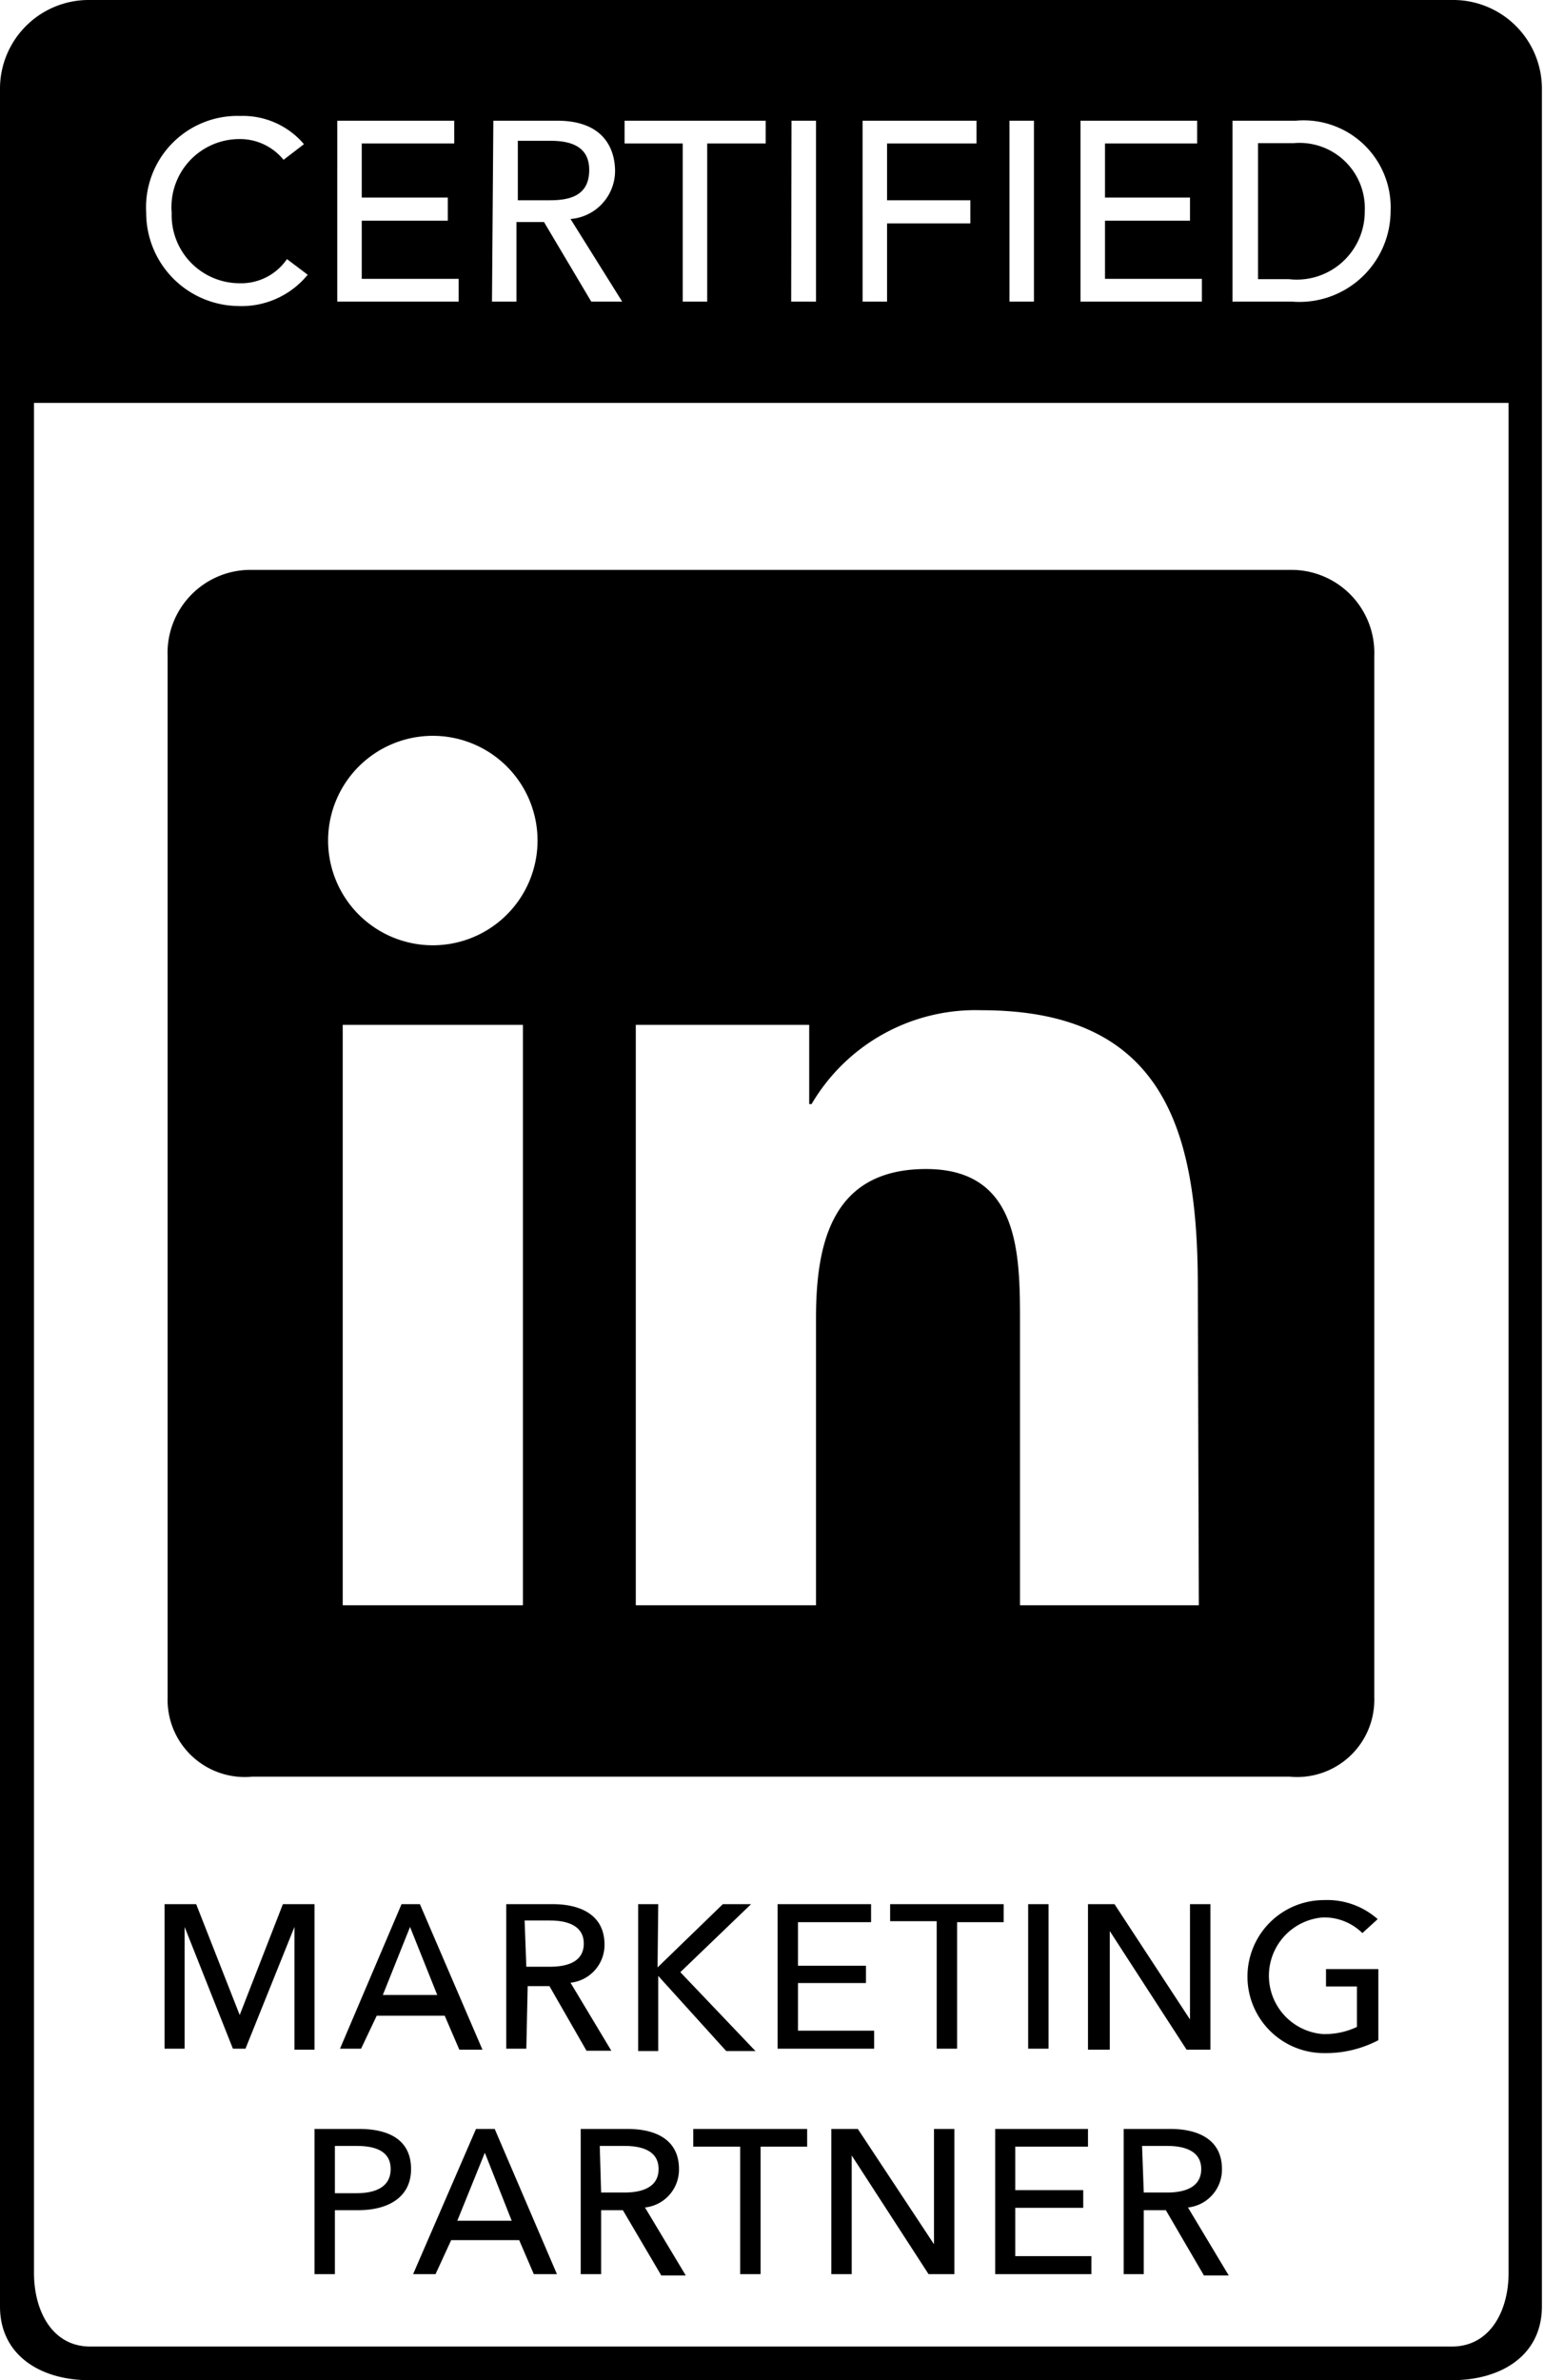 <svg xmlns="http://www.w3.org/2000/svg" viewBox="0 0 46 70" fill="currentColor"><path d="M37.93 16.76H7.42a2.44 2.44 0 00-2.49 2.53v30.64a2.27 2.27 0 002.49 2.32h30.51a2.27 2.27 0 002.49-2.32V19.29a2.44 2.44 0 00-2.49-2.53zM15.38 47.21h-5.3V30.14h5.3zM12.73 27.8a3.08 3.08 0 113.08-3.08 3.08 3.08 0 01-3.08 3.08zm22.53 19.41H30v-8.3c0-2 0-4.53-2.76-4.53S24 36.54 24 38.77v8.44h-5.3V30.14h5.1v2.33h.07a5.59 5.59 0 015-2.76c5.37 0 6.36 3.54 6.36 8.13zM7.05 59.26L8.32 56h.93v4.28h-.59v-3.61l-1.44 3.58h-.37l-1.42-3.58v3.58h-.59V56h.93zm3.57.99H10L11.81 56h.54l1.84 4.28h-.68l-.43-1h-2zm.64-1.58h1.6l-.8-2zm4.22 1.58h-.59V56h1.37c.82 0 1.52.32 1.52 1.19a1.12 1.12 0 01-1 1.12l1.2 2h-.73l-1.09-1.9h-.64zm0-2.41h.69c.56 0 1-.17 1-.68s-.45-.68-1-.68h-.74zm3.86.02L21.26 56h.83l-2.08 2 2.21 2.32h-.86l-2-2.21v2.21h-.59V56h.59zm4.13 1.86h2.24v.53h-2.84V56h2.75v.53h-2.15v1.28h2v.51h-2zm4.68.53h-.6V56.5h-1.37V56h3.34v.53h-1.37zm2.69 0h-.6V56h.6zm4.16-.86V56h.6v4.28h-.7l-2.26-3.49v3.49H32V56h.78zm5.07-2.54a1.6 1.6 0 00-1.16-.46 1.72 1.72 0 000 3.43 2.21 2.21 0 001-.21v-1.19H39v-.51h1.54V60a3.32 3.32 0 01-1.6.38 2.25 2.25 0 110-4.5 2.24 2.24 0 011.58.56zM9.25 62.61h1.31c.92 0 1.53.35 1.53 1.18S11.42 65 10.53 65h-.68v1.88h-.6zm.6 1.89h.64c.58 0 1-.2 1-.71s-.42-.68-1-.68h-.64zm2.96 2.38h-.66L14 62.61h.55l1.83 4.27h-.68l-.43-1h-2zm.64-1.57h1.6l-.79-2zm4.23 1.57h-.6v-4.27h1.37c.83 0 1.52.31 1.52 1.18a1.12 1.12 0 01-1 1.13l1.2 2h-.72L18.32 65h-.64zm0-2.4h.69c.56 0 1-.18 1-.69s-.44-.68-1-.68h-.73zm4.69 2.4h-.6v-3.75h-1.38v-.52h3.35v.52h-1.37zm5.1-.88v-3.39h.6v4.27h-.76l-2.26-3.49v3.49h-.6v-4.27h.78zm2.39.35h2.24v.53h-2.83v-4.27H32v.52h-2.14v1.28h2v.52h-2zm3.78.53h-.59v-4.27h1.37c.82 0 1.52.31 1.52 1.18a1.12 1.12 0 01-1 1.13l1.2 2h-.73L34.29 65h-.65zm0-2.4h.69c.56 0 1-.18 1-.69s-.45-.68-1-.68h-.74zm6.5-58.27a1.92 1.92 0 00-2.09-2H37v4h.91a2 2 0 002.23-2z"/><path d="M42.7 0H2.64A2.61 2.61 0 000 2.58v65.25C0 69.26 1.18 70 2.64 70H42.7c1.47 0 2.65-.74 2.65-2.17V2.58A2.61 2.61 0 0042.7 0zm-6.45 3.55h1.86a2.56 2.56 0 012.79 2.66A2.68 2.68 0 0138 8.87h-1.75zm-4.47 0h3.43v.67H32.5v1.59H35v.68h-2.5V8.2h2.85v.67h-3.57zm-2.09 0h.72v5.32h-.72zm-4.32 0h3.35v.67h-2.63v1.67h2.45v.68h-2.45v2.3h-.72zm-2.09 0H24v5.32h-.73zm-4.91 0h4.15v.67H20.8v4.65h-.72V4.22h-1.71zm-3.86 0h1.88c1.36 0 1.7.82 1.7 1.49a1.42 1.42 0 01-1.31 1.4l1.52 2.43h-.91L16 6.53h-.81v2.34h-.72zm-4.59 0h3.44v.67h-2.72v1.59h2.53v.68h-2.53V8.2h2.85v.67H9.92zm-2.85-.14a2.36 2.36 0 011.87.83l-.6.46a1.65 1.65 0 00-1.29-.61 2 2 0 00-2 2.17 2 2 0 002 2.07 1.63 1.63 0 001.39-.71l.61.46A2.51 2.51 0 017 9a2.74 2.74 0 01-2.7-2.74 2.69 2.69 0 012.77-2.85zm37.3 63.44c0 1.09-.53 2.16-1.67 2.16H2.64C1.52 69 1 67.94 1 66.85v-55h43.37z"/><path d="M17.33 5c0-.72-.58-.86-1.15-.86h-.95v1.75h.95c.57 0 1.15-.13 1.15-.89z"/></svg>